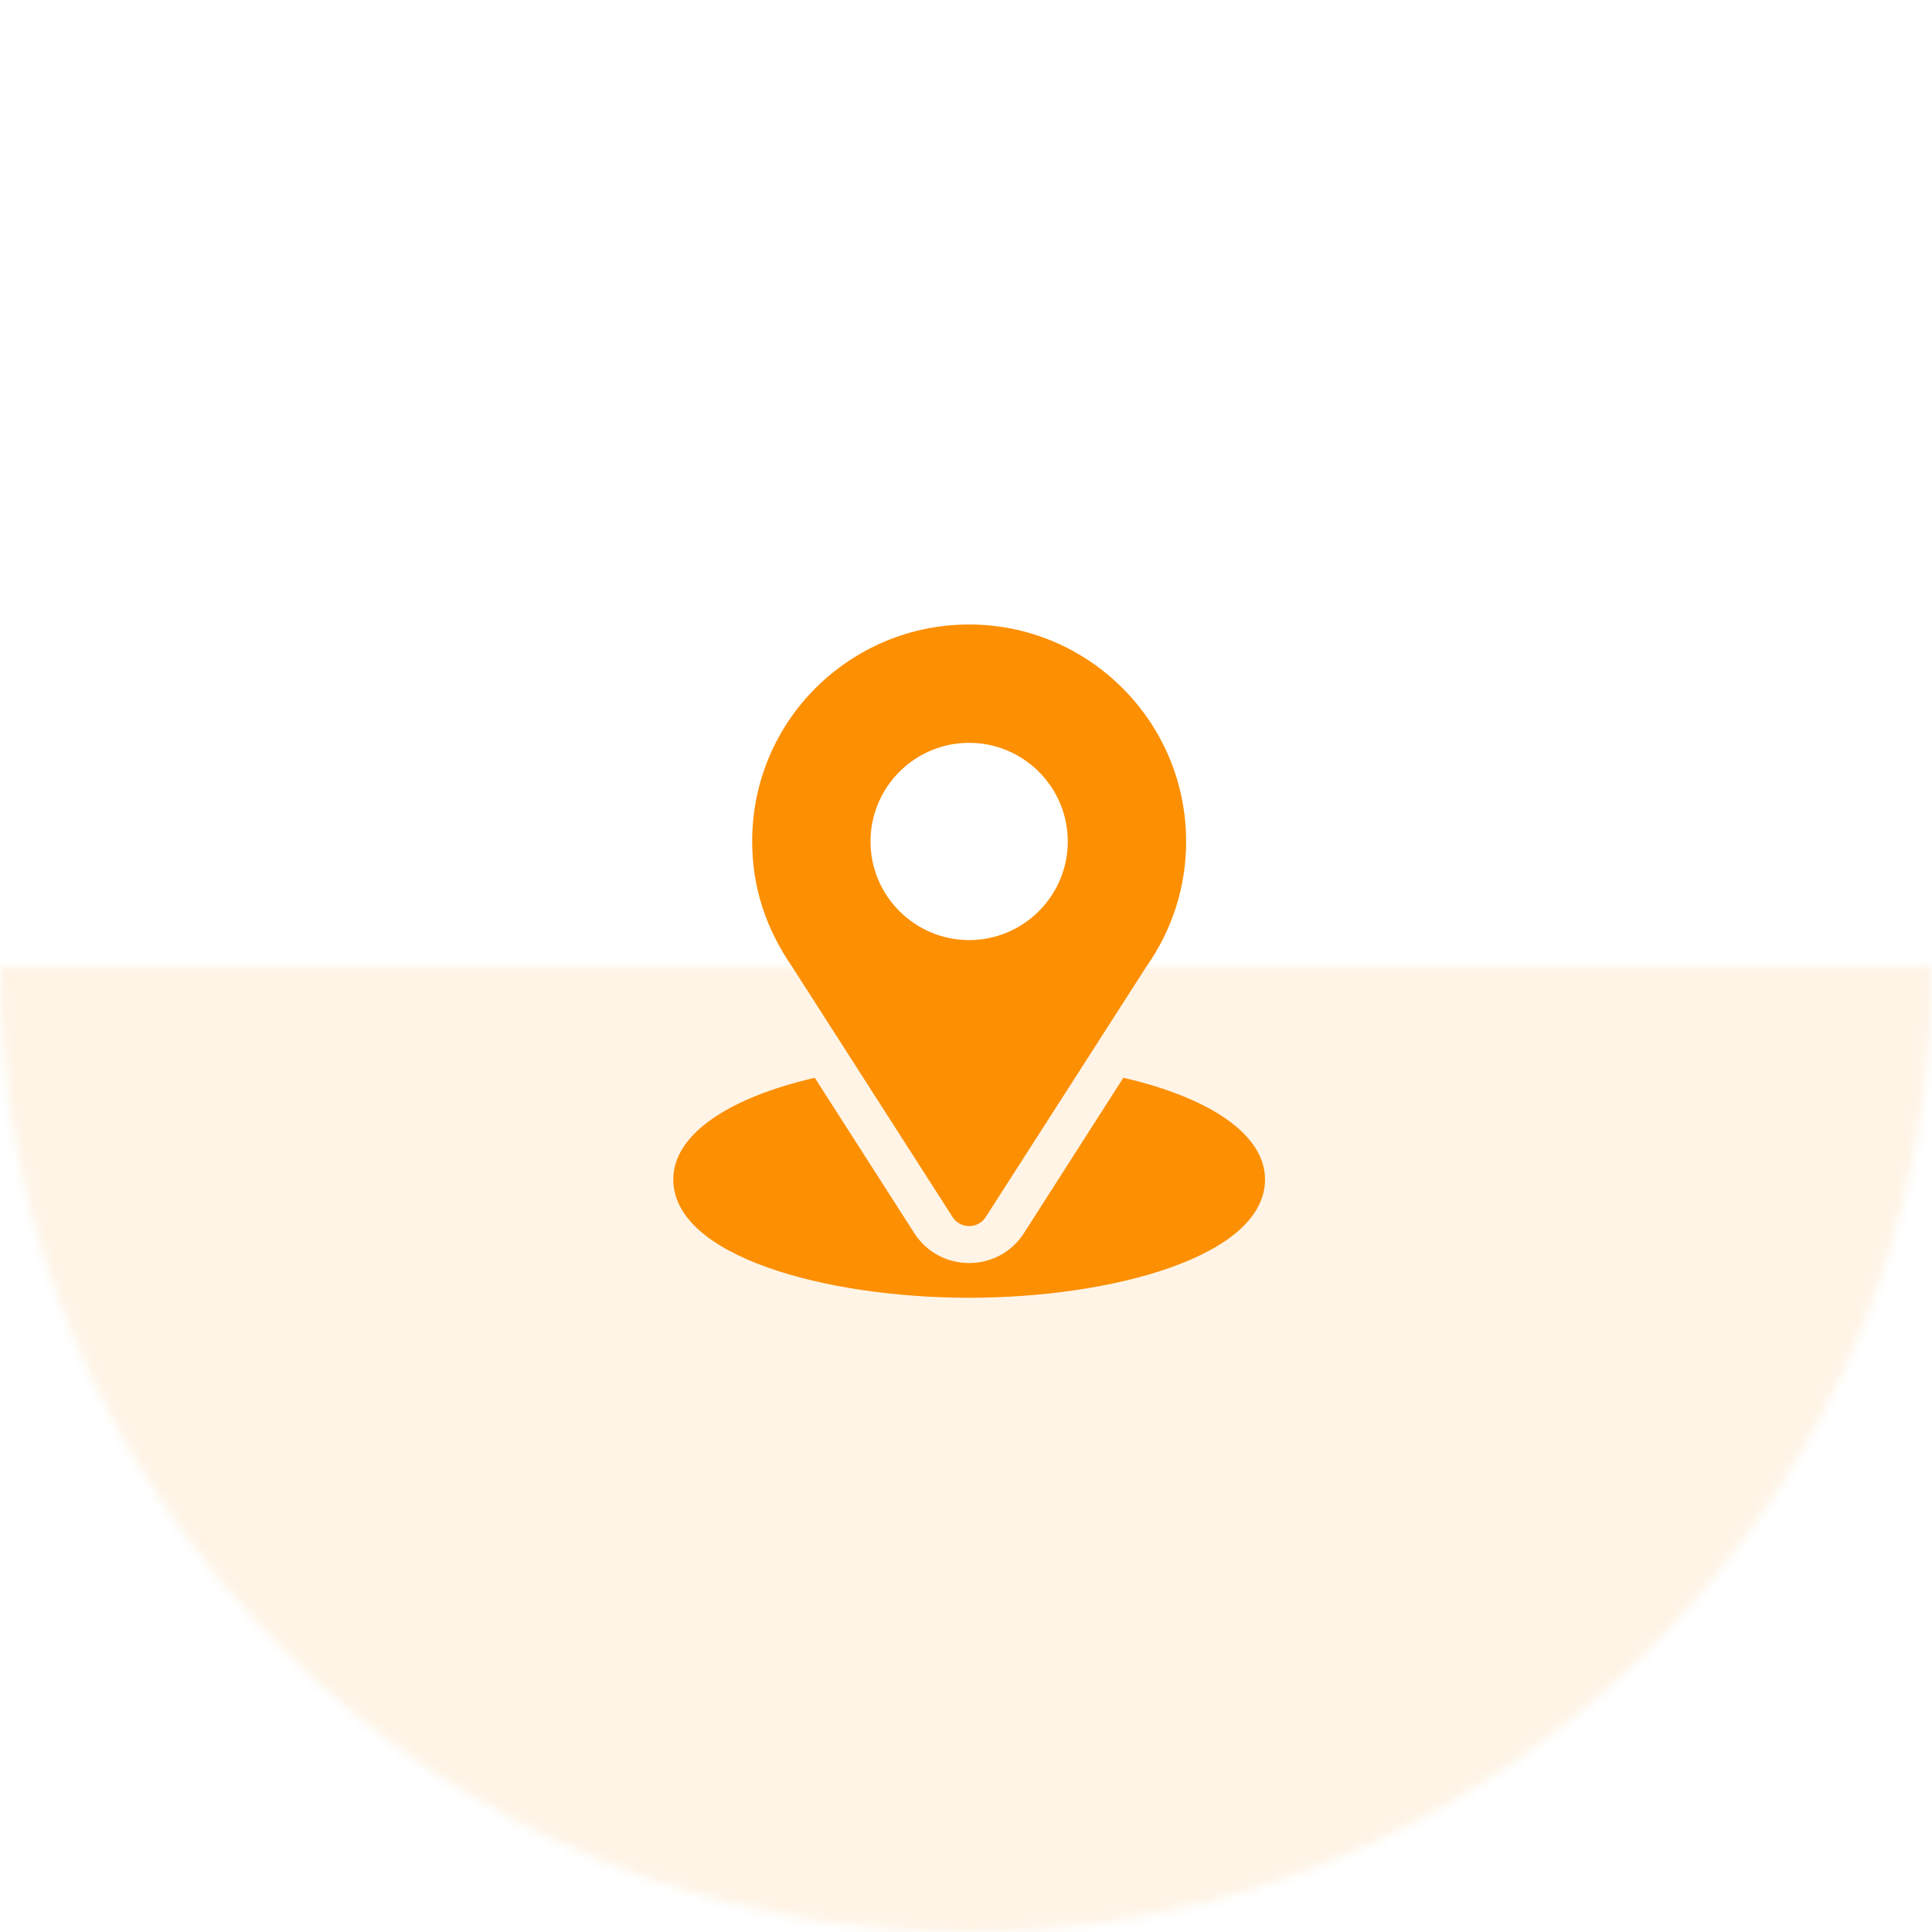 <svg width="198" height="198" viewBox="0 0 198 198" fill="none" xmlns="http://www.w3.org/2000/svg">
<g opacity="0.1">
<mask id="path-1-inside-1_5927_1023" fill="white">
<path d="M198 99C198 125.256 187.57 150.437 169.004 169.004C150.437 187.57 125.256 198 99 198C72.744 198 47.562 187.57 28.996 169.004C10.43 150.437 3.96461e-06 125.256 0 99L99 99H198Z"/>
</mask>
<path d="M198 99C198 125.256 187.57 150.437 169.004 169.004C150.437 187.57 125.256 198 99 198C72.744 198 47.562 187.57 28.996 169.004C10.43 150.437 3.96461e-06 125.256 0 99L99 99H198Z" fill="#FC8F02" stroke="#FC8F02" stroke-width="2" mask="url(#path-1-inside-1_5927_1023)"/>
</g>
<path d="M99.322 64C87.198 64 77.086 73.766 77.086 86.236C77.086 90.98 78.511 95.211 81.247 99.175L97.621 124.723C98.415 125.965 100.231 125.963 101.024 124.723L117.468 99.088C120.145 95.303 121.559 90.86 121.559 86.236C121.559 73.975 111.583 64 99.322 64ZM99.322 96.344C93.749 96.344 89.215 91.809 89.215 86.236C89.215 80.663 93.749 76.129 99.322 76.129C104.895 76.129 109.43 80.663 109.43 86.236C109.43 91.809 104.895 96.344 99.322 96.344Z" fill="#FC8F02"/>
<path d="M115.125 110.453L104.946 126.367C102.312 130.475 96.318 130.461 93.696 126.371L83.501 110.457C74.53 112.531 69 116.331 69 120.871C69 128.75 84.623 133 99.322 133C114.021 133 129.645 128.75 129.645 120.871C129.645 116.327 124.107 112.526 115.125 110.453Z" fill="#FC8F02"/>
</svg>
